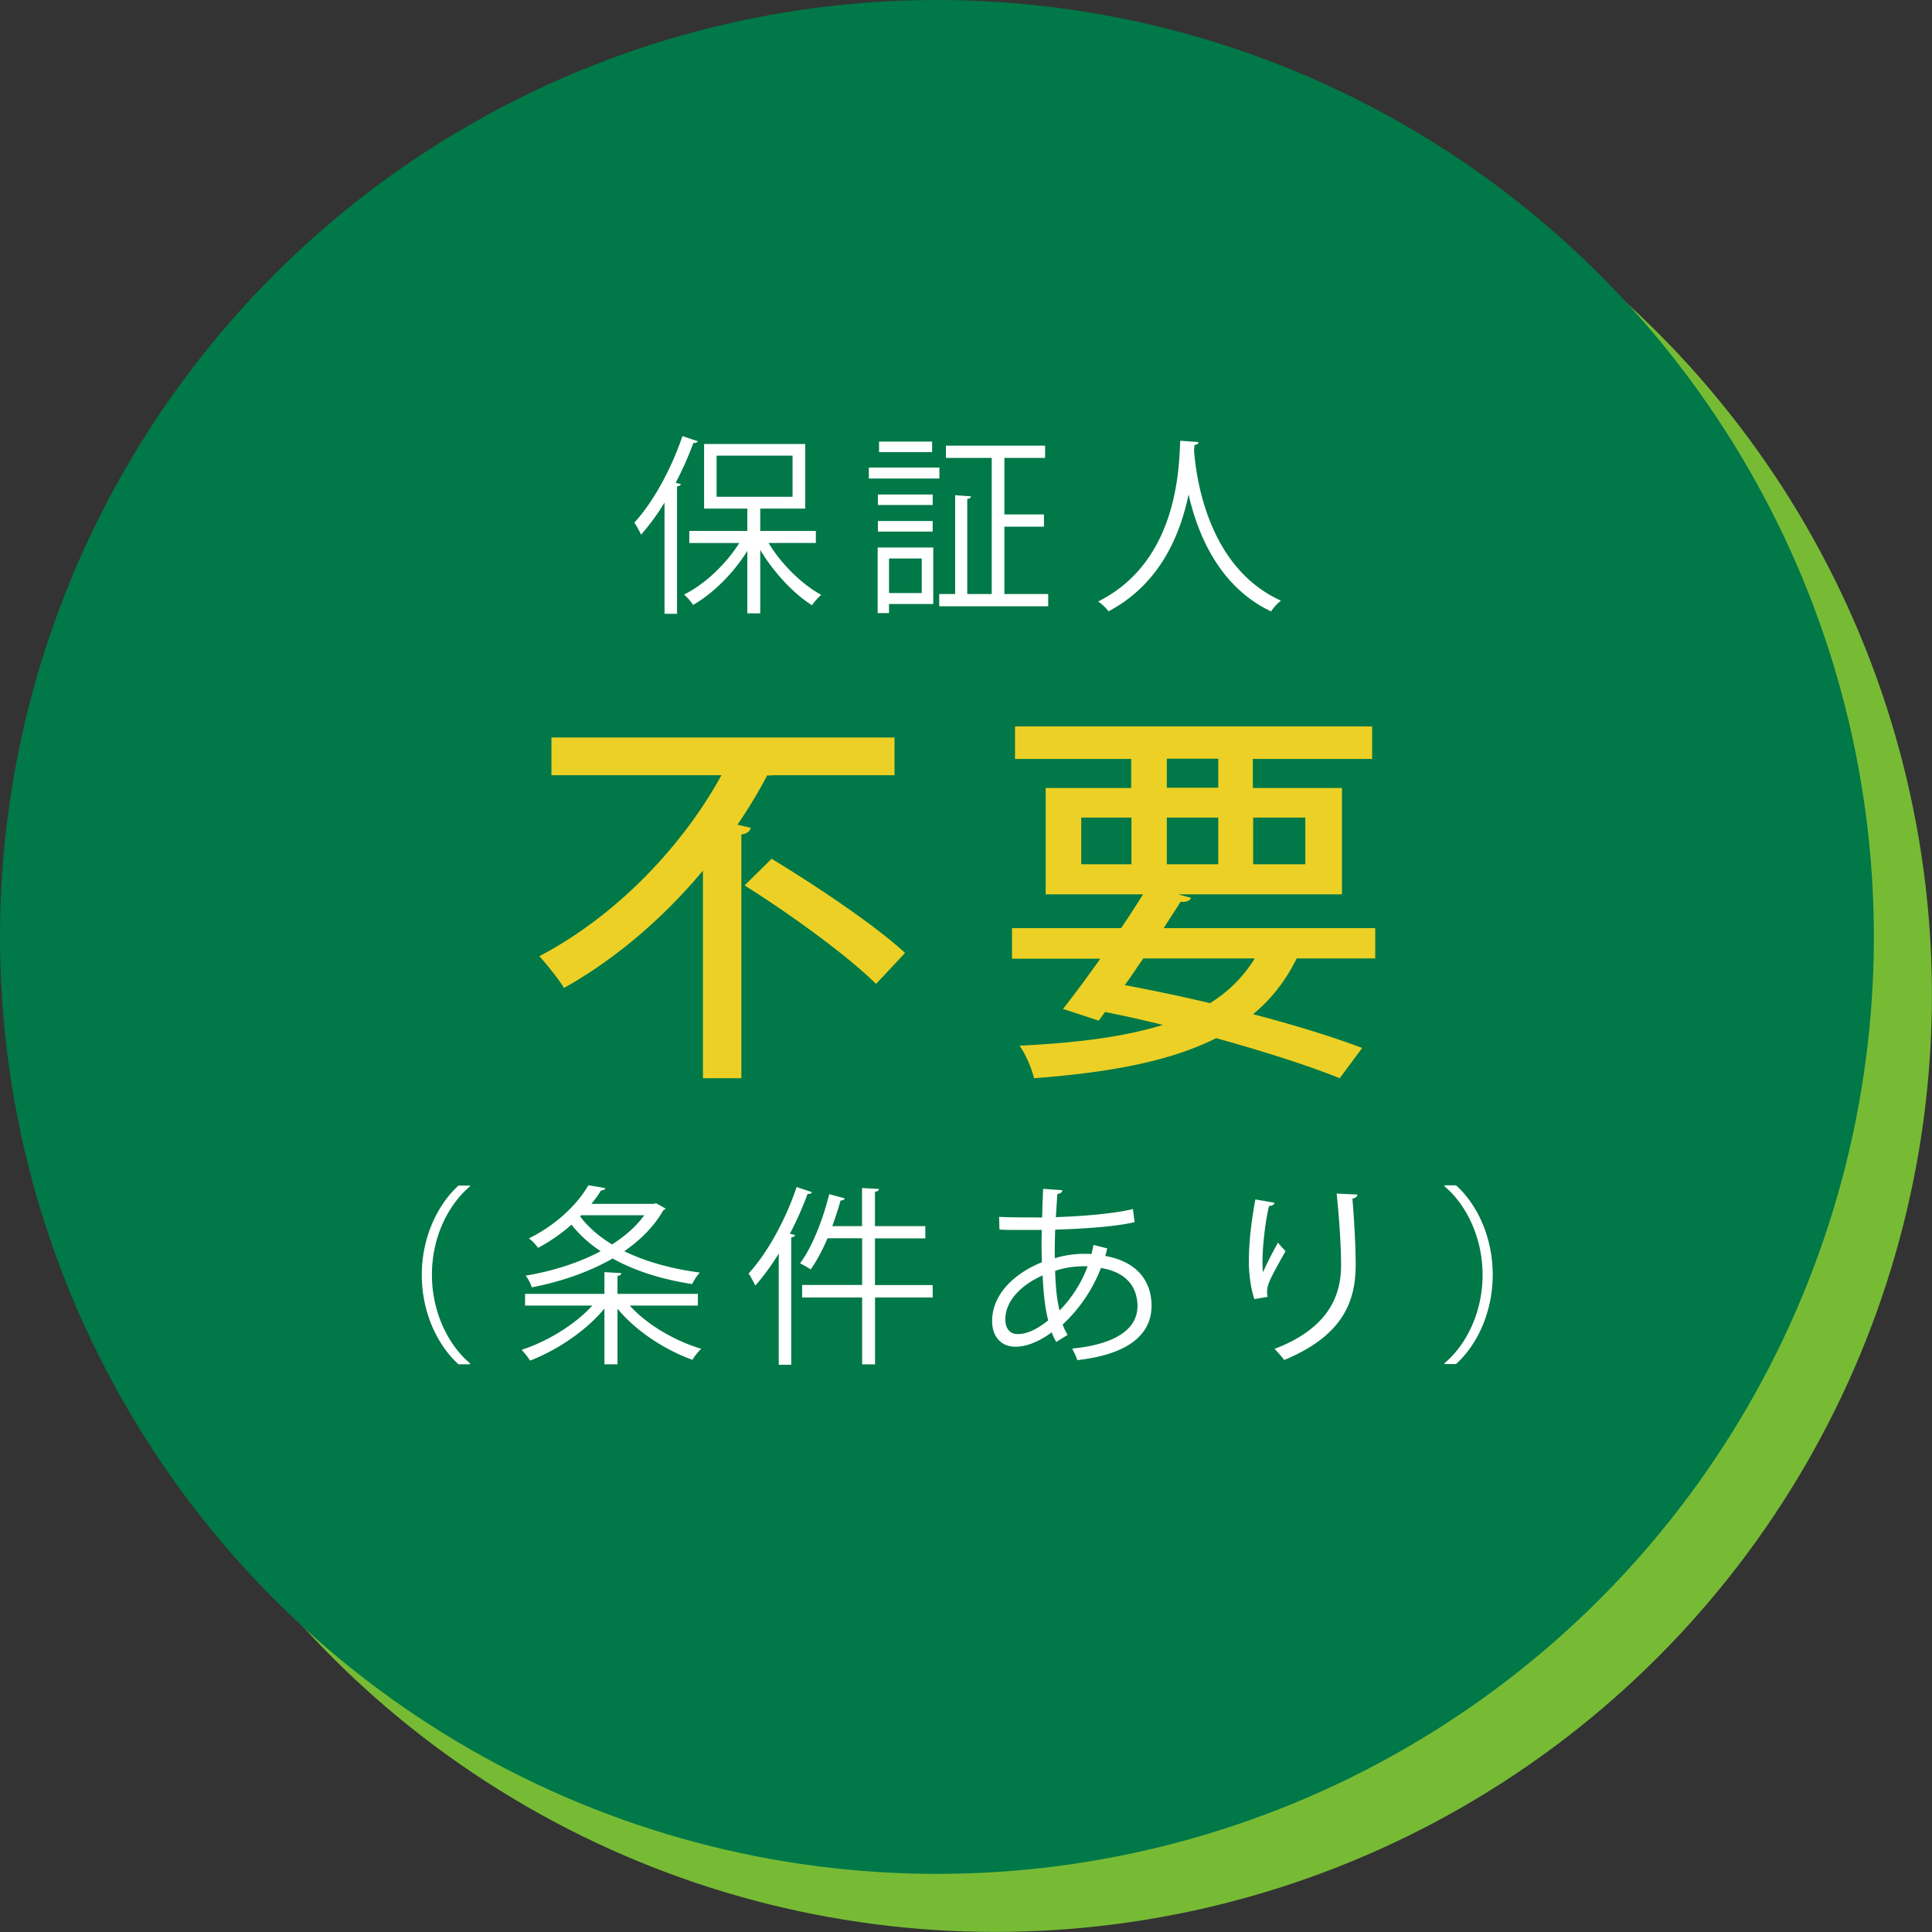<svg id="_レイヤー_2" data-name="レイヤー 2" xmlns="http://www.w3.org/2000/svg" viewBox="0 0 236.31 236.31"><rect x="0" y="0" width="236.31" height="236.31" fill="#333333" stroke="none"/><defs><style>.cls-2{fill:#fff}</style></defs><g id="_レイヤー_1-2" data-name="レイヤー 1"><circle cx="121.7" cy="121.7" r="114.6" fill="#77bb35"/><circle cx="114.6" cy="114.6" r="114.6" fill="#007847"/><path class="cls-2" d="M81.28 61.47a27.51 27.51 0 01-2.87 3.93c-.17-.38-.56-1.11-.82-1.48 2.26-2.45 4.51-6.51 5.88-10.58l1.88.63c-.09.16-.26.23-.54.21-.61 1.65-1.34 3.29-2.16 4.87l.63.16c-.05.14-.17.26-.47.28v15.59h-1.53V61.47zm18.51 4.94h-5.78c1.55 2.59 4.09 5.08 6.44 6.35-.38.31-.87.87-1.13 1.27-2.28-1.43-4.7-4.04-6.33-6.77v7.76h-1.58v-7.64c-1.69 2.73-4.23 5.24-6.63 6.61-.26-.4-.75-.96-1.11-1.27 2.49-1.22 5.13-3.71 6.75-6.3h-6.11v-1.48h7.1v-2.73h-5.29v-7.9h12.37v7.9h-5.5v2.73h6.8v1.48zM87.65 55.73v5.03h9.29v-5.03h-9.29zm27.25 1.46v1.34h-8.63v-1.34h8.63zm-.75 9.78v6.91h-5.41v1.11h-1.39v-8.02h6.8zm-.07-6.49v1.29h-6.7v-1.29h6.7zm-6.7 4.54v-1.29h6.7v1.29h-6.7zm6.63-11.01v1.29h-6.49v-1.29h6.49zm-1.27 14.3h-4v4.23h4v-4.23zm10.11 4.35h5.36v1.5h-13.33v-1.5h1.95V60.57l1.93.14c-.02.17-.14.28-.45.31v11.64h2.99V56.01h-5.6v-1.5h12.13v1.5h-4.98v6.91h4.84v1.5h-4.84v8.23zm23.74-18.58c0 .19-.19.31-.49.35l-.05.68c.26 3.32 1.67 14.3 10.63 18.36-.45.33-.94.89-1.2 1.32-6.35-3.01-8.98-9.41-10.09-14.27h-.02c-.99 4.77-3.41 10.89-9.78 14.25-.28-.38-.78-.87-1.27-1.2 9.81-4.91 9.88-16.48 10.04-19.66l2.23.16z"/><path d="M94.43 94.82c-.19.05-.38.05-.58 0a58.93 58.93 0 01-3.65 6.05l1.63.38c-.1.38-.38.72-1.15.82v29.81h-4.7v-25.39c-4.66 5.57-10.42 10.66-16.99 14.35-.67-1.1-2.16-2.93-3.02-3.89 9.55-4.99 17.62-13.63 22.27-22.13H67.45v-4.61h41.96v4.61H94.43zm12.72 25.53c-3.41-3.41-10.56-8.59-16.08-12.05l3.31-3.26c5.38 3.26 12.72 8.16 16.32 11.52l-3.55 3.79zm61.1-3.12h-9.65c-1.34 2.74-3.12 4.99-5.33 6.82 5.14 1.34 9.79 2.79 13.34 4.13l-2.74 3.7c-3.94-1.58-9.22-3.26-15.12-4.9-5.42 2.74-12.67 4.18-22.27 4.9-.34-1.34-1.06-2.98-1.78-3.98 7.1-.34 12.91-1.1 17.52-2.54-2.3-.58-4.66-1.1-7.06-1.58l-.77 1.06-4.37-1.44c1.34-1.68 2.93-3.84 4.56-6.14h-10.8v-3.74h13.34c.96-1.39 1.87-2.83 2.69-4.13H127.9V96.38h10.46v-3.55h-14.21v-3.98h43.68v3.98h-14.59v3.55h10.9v13.01h-20.02l1.58.43c-.19.38-.58.53-1.3.48-.62 1.01-1.34 2.06-2.06 3.22h25.87v3.74zm-36-17.23v5.71h6.14V100h-6.14zm7.59 17.23c-.77 1.1-1.49 2.21-2.26 3.26 3.5.67 7.01 1.39 10.42 2.21 2.3-1.44 4.08-3.22 5.47-5.47h-13.63zm2.88-24.43v3.55h6.29V92.8h-6.29zm0 12.91h6.29V100h-6.29v5.71zm16.94-5.71h-6.38v5.71h6.38V100z" fill="#ecd026"/><path class="cls-2" d="M57.49 145.11c-2.56 2.14-4.66 6.07-4.66 10.82s2.16 8.75 4.66 10.82v.12h-1.41c-2.38-2.14-4.49-6.09-4.49-10.93s2.12-8.79 4.49-10.93h1.41v.12zm27.86 14.58h-8.32c2.09 2.33 5.53 4.33 8.75 5.29-.38.33-.85.94-1.08 1.34-3.34-1.18-6.94-3.53-9.17-6.25v6.8h-1.6v-6.82c-2.23 2.73-5.85 5.13-9.1 6.37-.24-.4-.71-.99-1.03-1.32 3.1-.99 6.54-3.08 8.65-5.41h-8.23v-1.43h9.71v-2.66l2.07.12c-.02.19-.16.31-.47.33v2.21h9.83v1.43zm-5.12-12.53l1.18.66c-.05.09-.19.17-.28.21-1.13 2-2.8 3.64-4.77 5.01 2.63 1.29 5.81 2.16 9.24 2.61-.33.35-.75.99-.94 1.41-3.62-.56-6.96-1.58-9.73-3.13-2.99 1.72-6.47 2.87-9.88 3.53-.12-.42-.47-1.08-.75-1.43 3.1-.52 6.37-1.5 9.17-2.99-1.39-.92-2.59-2-3.57-3.25-1.15 1.03-2.52 2-4.09 2.84-.26-.38-.75-.92-1.13-1.15 3.55-1.76 6.04-4.33 7.29-6.51l2.07.35c-.05.17-.21.28-.52.28-.33.54-.73 1.08-1.18 1.65h7.62l.28-.09zm-9.13 1.48l-.14.14c.99 1.34 2.33 2.47 3.9 3.43 1.6-1.01 2.96-2.21 3.95-3.57H71.1zm24.15 4.68a27.51 27.51 0 01-2.87 3.93c-.17-.38-.56-1.11-.82-1.48 2.26-2.45 4.51-6.51 5.88-10.58l1.88.63c-.09.16-.26.24-.54.21-.61 1.65-1.34 3.29-2.16 4.87l.63.16c-.05.14-.17.26-.47.28v15.59h-1.53v-13.61zm18.83 3.85v1.53h-7.05v8.18h-1.58v-8.18h-7.34v-1.53h7.34v-5.71h-4.23c-.63 1.46-1.34 2.8-2.07 3.81-.33-.24-.92-.56-1.29-.75 1.46-1.95 2.77-5.27 3.57-8.46l1.9.52c-.07.17-.24.26-.52.26-.28 1.04-.64 2.09-1.01 3.13h3.64v-4.66l2.07.12c-.02.19-.16.31-.49.33v4.21h6.16v1.5h-6.16v5.71h7.05zm21.34-4.44c-.07.31-.14.61-.24.89 4.14.73 5.67 3.32 5.67 6.09 0 3.74-3.2 6-9.08 6.65-.09-.33-.42-1.03-.63-1.41 4.87-.47 7.99-2.16 7.99-5.2v-.17c-.12-2.73-1.95-4.07-4.47-4.49-1.01 2.66-2.73 5.13-4.68 6.91.17.49.38.92.61 1.27l-1.39.87c-.21-.33-.4-.73-.56-1.18-1.88 1.39-3.39 1.76-4.44 1.76-1.88 0-2.85-1.39-2.85-3.13 0-3.25 2.68-5.83 6.09-7.2a64.27 64.27 0 01-.02-3.95c-3.97 0-4.4 0-5.17-.05l-.05-1.55c1.2.07 3.25.07 5.27.07.02-1.08.07-2.4.12-3.5l2.35.17c-.02.24-.26.42-.61.47-.07.87-.12 1.95-.19 2.82 2.56-.07 7.05-.38 9.43-.99l.21 1.6c-2.49.61-7.03.85-9.71.92-.05 1.22-.07 2.4-.05 3.5 1.65-.52 3.13-.54 3.53-.54.35 0 .66 0 .96.02.09-.38.16-.73.24-1.11l1.67.42zm-7.21 8.77c-.38-1.46-.59-3.32-.68-5.5-2.56 1.13-4.56 3.08-4.56 5.36 0 1.39.78 1.86 1.62 1.81 1.11-.02 2.38-.66 3.62-1.67zm4.82-6.61c-.38-.02-2.21-.07-3.97.56.05 1.9.21 3.53.54 4.84 1.41-1.43 2.68-3.34 3.43-5.41zm20.4 4c-.45-1.27-.66-3.1-.68-4.42 0-2.21.24-4.77.8-7.76l2.35.4c-.09.31-.38.38-.68.4-.47 1.95-.8 4.94-.8 6.84 0 .52.02.94.07 1.27.47-1.15 1.34-2.75 1.83-3.64.21.31.68.8.92 1.04-1.74 3.13-2.26 4.02-2.26 5.01 0 .19.02.38.07.59l-1.62.28zm12.6-12.79c-.02.28-.21.4-.61.52.17 2.05.4 5.46.4 8.16-.02 4.54-1.67 8.63-8.75 11.57-.26-.38-.82-1.01-1.18-1.36 6.42-2.45 8.14-6.33 8.14-10.18 0-2.89-.28-6.3-.54-8.82l2.54.12zm10.65 20.64c2.56-2.14 4.66-6.07 4.66-10.82s-2.16-8.75-4.66-10.82v-.12h1.41c2.4 2.14 4.49 6.09 4.49 10.93s-2.09 8.79-4.49 10.93h-1.41v-.12z"/></g></svg>